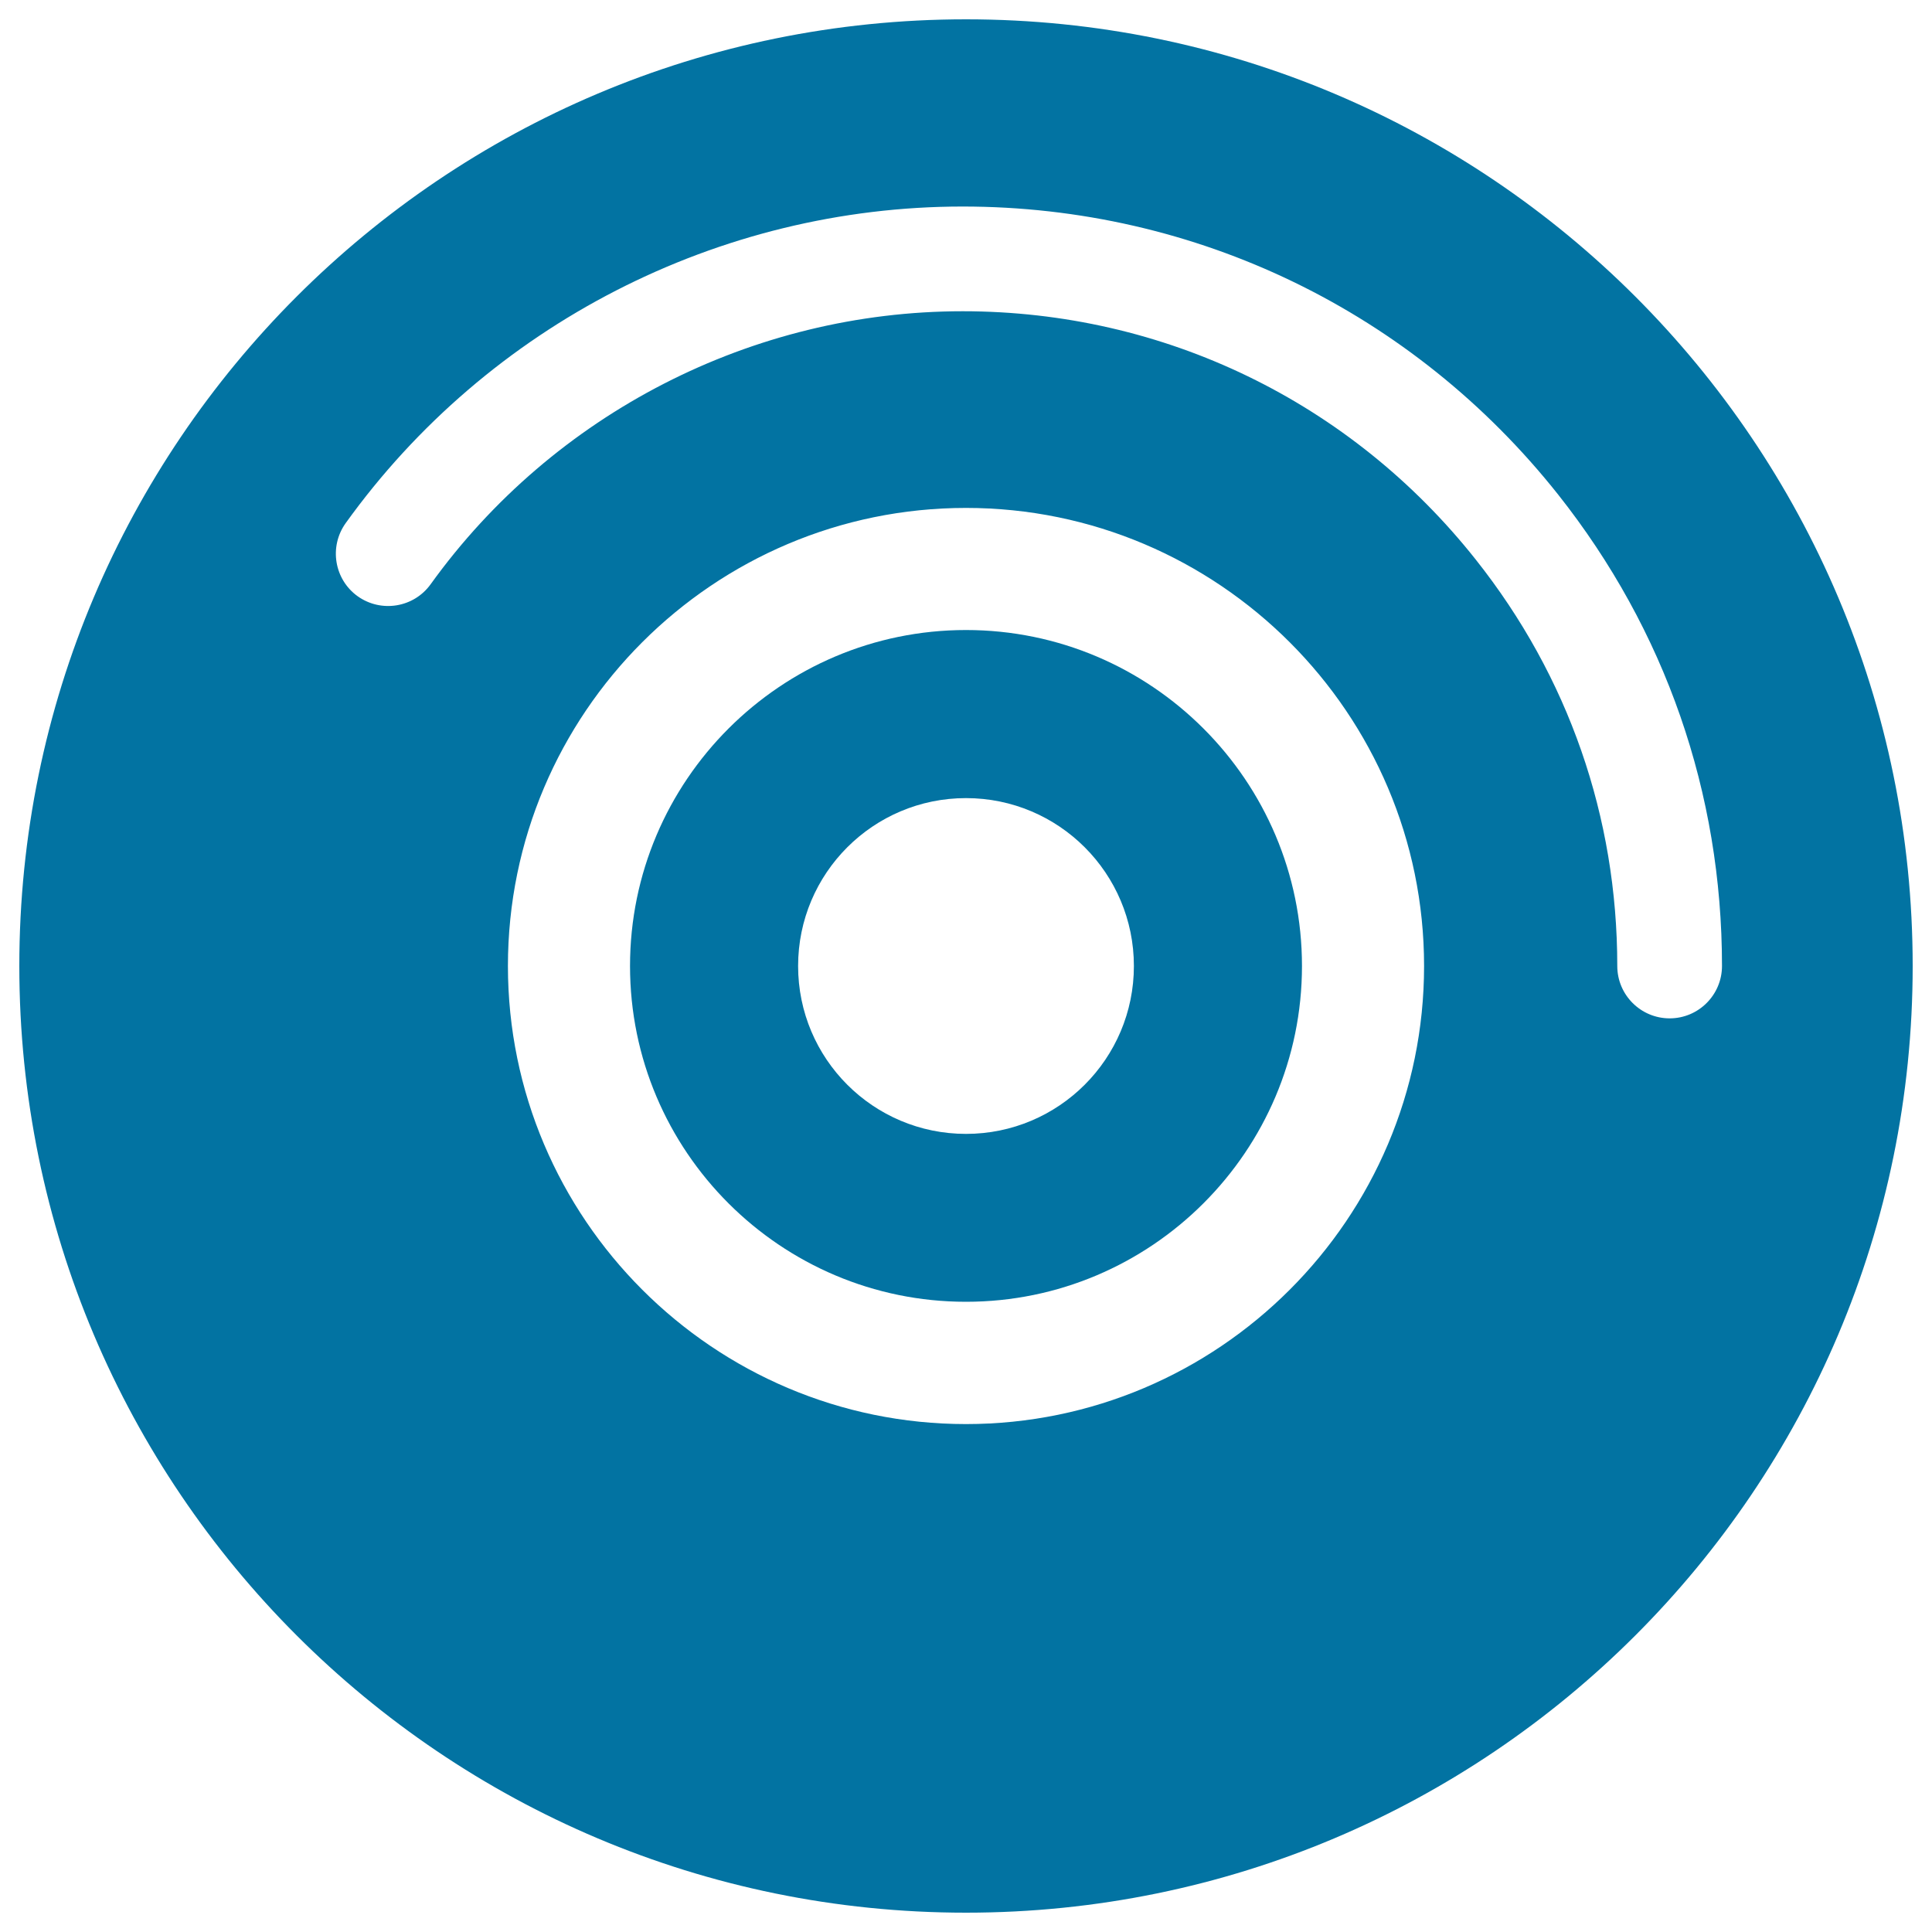 <svg xmlns="http://www.w3.org/2000/svg" viewBox="0 0 1000 1000" style="fill:#0273a2">
<title>Audio Disc With White Details SVG icon</title>
<g><path d="M500,10C229.4,10,10,229.4,10,500c0,270.6,219.4,490,490,490c270.6,0,490-219.4,490-490C990,229.4,770.6,10,500,10z M500,737.1c-130.7,0-237.1-106.4-237.1-237.1c0-130.8,106.4-237.1,237.1-237.1c130.7,0,237.1,106.4,237.1,237.1C737.1,630.7,630.7,737.1,500,737.1z M864.2,527.1c-14.9,0-27.1-12.1-27.1-27.1c0-77.2-25.3-149.9-73.2-210.3C699.2,208,602.4,161.1,498.3,161.1c-108.8,0-211.8,52.9-275.4,141.3c-8.7,12.1-25.6,14.9-37.8,6.2c-12.1-8.7-14.9-25.6-6.2-37.8C252.6,168.2,372,106.9,498.3,106.9c120.8,0,233.1,54.4,308.2,149.1c55.5,70.1,84.8,154.4,84.8,244C891.3,514.9,879.2,527.1,864.2,527.1z"/><path d="M500,326.1c-95.9,0-173.9,78-173.9,173.9c0,95.9,78,173.8,173.9,173.8c95.9,0,173.9-78,173.9-173.8C673.9,404.1,595.9,326.1,500,326.1z M500,586.9c-48,0-86.9-38.9-86.9-86.9c0-48,38.9-86.9,86.9-86.9c48,0,86.9,38.9,86.9,86.9C586.9,548,548,586.9,500,586.9z"/></g>
</svg>